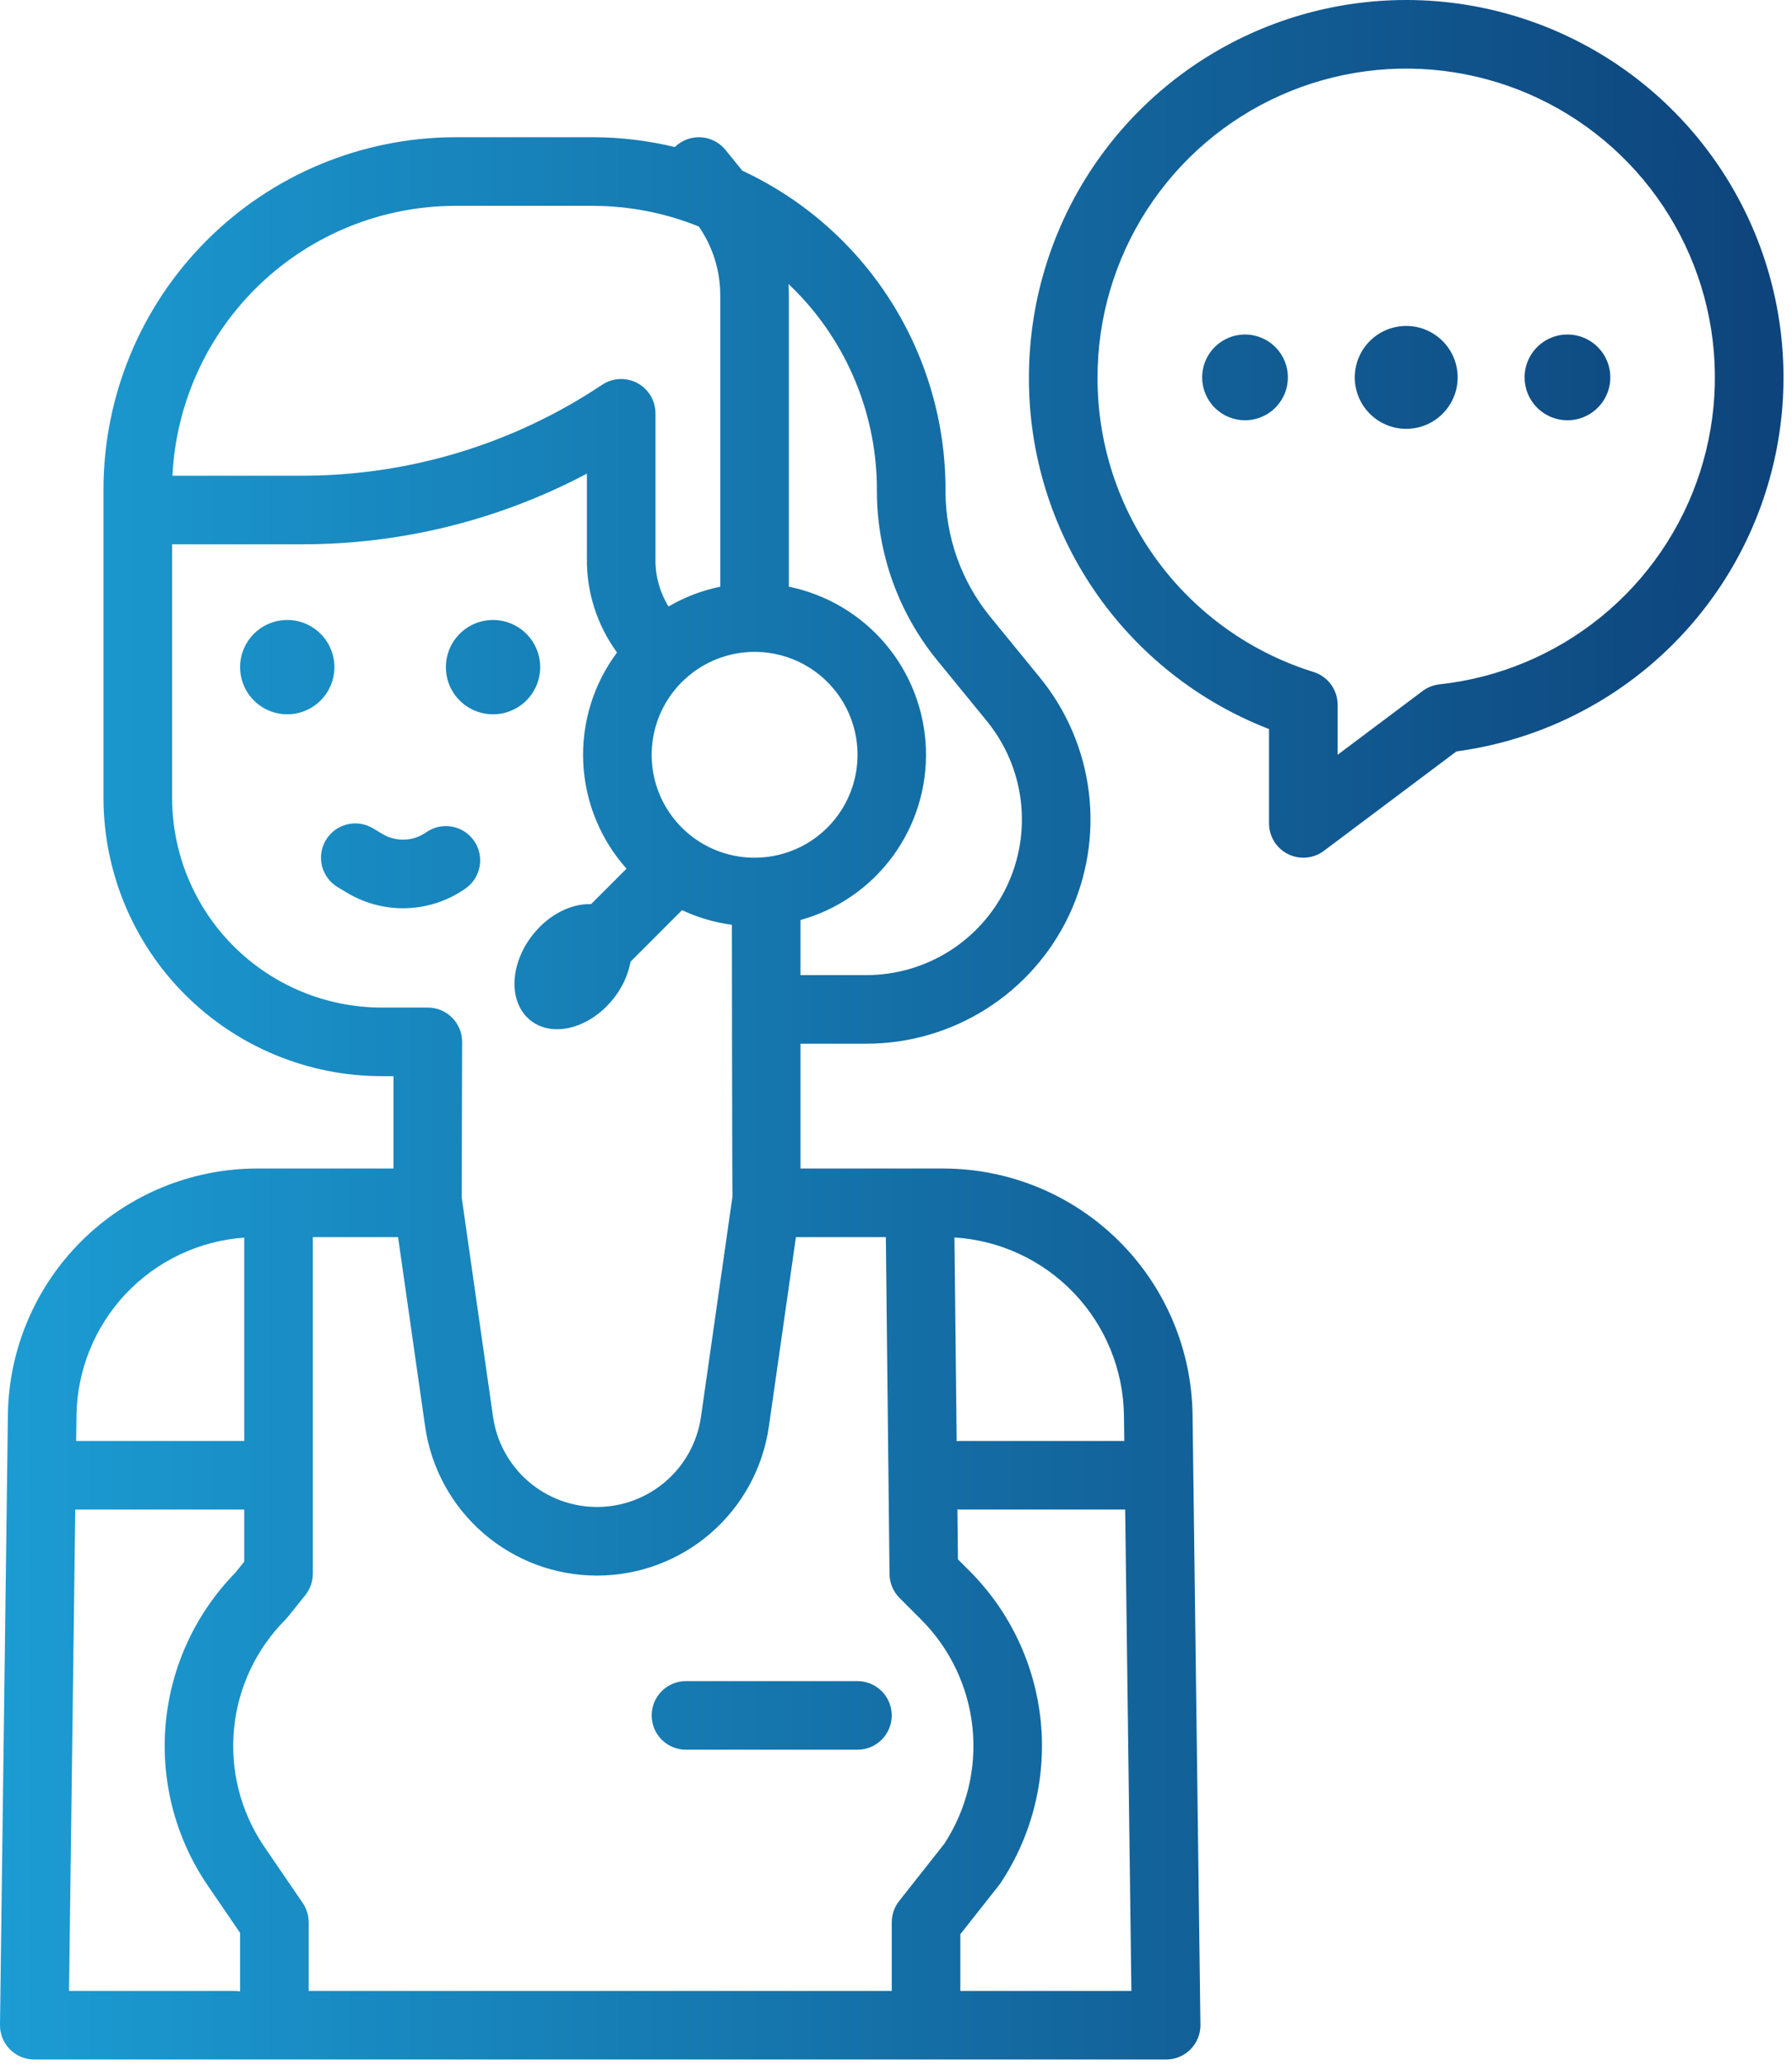 <svg width="184" height="212" viewBox="0 0 184 212" fill="none" xmlns="http://www.w3.org/2000/svg">
<path d="M139.106 38.738C139.106 37.694 139.416 36.672 139.996 35.804C140.577 34.935 141.402 34.258 142.367 33.858C143.332 33.458 144.394 33.354 145.419 33.557C146.444 33.761 147.385 34.264 148.124 35.003C148.863 35.742 149.366 36.683 149.57 37.708C149.773 38.733 149.669 39.795 149.269 40.76C148.869 41.725 148.192 42.55 147.323 43.131C146.455 43.711 145.433 44.021 144.389 44.021C142.988 44.021 141.644 43.464 140.653 42.474C139.663 41.483 139.106 40.139 139.106 38.738ZM127.837 43.141C128.707 43.141 129.558 42.882 130.282 42.399C131.006 41.915 131.57 41.227 131.904 40.423C132.237 39.619 132.324 38.734 132.154 37.88C131.984 37.026 131.565 36.241 130.949 35.626C130.334 35.01 129.549 34.591 128.695 34.421C127.842 34.251 126.956 34.338 126.152 34.672C125.348 35.005 124.66 35.569 124.176 36.293C123.693 37.017 123.435 37.868 123.435 38.738C123.435 39.906 123.898 41.026 124.724 41.851C125.549 42.677 126.669 43.141 127.837 43.141ZM160.944 43.141C161.815 43.141 162.666 42.882 163.39 42.399C164.113 41.915 164.678 41.227 165.011 40.423C165.344 39.619 165.431 38.734 165.261 37.88C165.092 37.026 164.672 36.241 164.057 35.626C163.441 35.01 162.657 34.591 161.803 34.421C160.949 34.251 160.064 34.338 159.259 34.672C158.455 35.005 157.767 35.569 157.284 36.293C156.8 37.017 156.542 37.868 156.542 38.738C156.542 39.905 157.005 41.025 157.83 41.85C158.655 42.675 159.773 43.14 160.94 43.141H160.944ZM50.624 73.323C51.582 73.323 52.518 73.039 53.314 72.507C54.111 71.975 54.731 71.219 55.098 70.334C55.464 69.449 55.56 68.476 55.373 67.536C55.187 66.597 54.725 65.734 54.048 65.057C53.371 64.38 52.508 63.919 51.569 63.732C50.63 63.545 49.656 63.641 48.771 64.007C47.886 64.374 47.13 64.995 46.598 65.791C46.066 66.587 45.782 67.523 45.782 68.481C45.782 69.765 46.292 70.997 47.2 71.905C48.108 72.813 49.34 73.323 50.624 73.323ZM29.494 63.639C28.537 63.639 27.6 63.923 26.804 64.455C26.008 64.987 25.387 65.743 25.02 66.628C24.654 67.513 24.558 68.487 24.745 69.426C24.932 70.365 25.393 71.228 26.07 71.905C26.747 72.582 27.61 73.043 28.549 73.23C29.489 73.417 30.462 73.321 31.347 72.955C32.232 72.588 32.988 71.968 33.52 71.171C34.053 70.375 34.337 69.439 34.337 68.481C34.337 67.197 33.826 65.965 32.918 65.057C32.01 64.149 30.779 63.639 29.494 63.639ZM48.66 86.288C48.394 85.91 48.056 85.588 47.665 85.341C47.274 85.094 46.838 84.926 46.383 84.847C45.927 84.768 45.46 84.779 45.009 84.881C44.558 84.983 44.131 85.172 43.753 85.438C43.102 85.897 42.332 86.157 41.537 86.187C40.742 86.217 39.954 86.015 39.271 85.607L38.286 85.019C37.484 84.54 36.525 84.399 35.619 84.627C34.713 84.856 33.935 85.434 33.456 86.237C32.978 87.038 32.837 87.998 33.065 88.903C33.294 89.809 33.872 90.587 34.674 91.066L35.657 91.654C37.51 92.76 39.645 93.305 41.801 93.224C43.958 93.143 46.045 92.438 47.809 91.195C48.188 90.929 48.51 90.591 48.757 90.2C49.004 89.809 49.172 89.374 49.251 88.918C49.33 88.462 49.319 87.995 49.218 87.544C49.116 87.093 48.927 86.666 48.66 86.288ZM1.016 210.36C0.688 210.028 0.43 209.634 0.255 209.202C0.081 208.769 -0.006 208.306 0 207.84L0.811 145.198C0.905 138.482 3.635 132.072 8.41 127.348C13.186 122.624 19.626 119.966 26.343 119.944H40.407V110.468H39.179C31.609 110.459 24.351 107.448 18.998 102.095C13.645 96.742 10.634 89.485 10.626 81.915V50.216C10.636 40.637 14.446 31.454 21.22 24.68C27.994 17.907 37.177 14.097 46.757 14.087H60.884C63.716 14.091 66.538 14.43 69.292 15.095C69.369 15.019 69.45 14.945 69.535 14.875C69.894 14.584 70.307 14.365 70.751 14.233C71.194 14.101 71.659 14.058 72.119 14.105C72.579 14.153 73.025 14.29 73.432 14.51C73.838 14.73 74.198 15.028 74.49 15.387L76.223 17.52C82.461 20.425 87.74 25.052 91.436 30.857C95.132 36.662 97.091 43.402 97.084 50.284V50.426C97.088 55.123 98.712 59.675 101.68 63.314L106.777 69.553C109.533 72.926 111.276 77.012 111.802 81.336C112.329 85.66 111.617 90.045 109.751 93.981C107.884 97.916 104.939 101.242 101.258 103.57C97.576 105.899 93.31 107.135 88.954 107.135H82.192V119.945H96.917C103.635 119.967 110.076 122.627 114.852 127.352C119.628 132.077 122.356 138.489 122.449 145.207L123.259 207.84C123.264 208.306 123.178 208.769 123.003 209.201C122.829 209.634 122.57 210.027 122.243 210.359C121.915 210.69 121.525 210.954 121.095 211.133C120.665 211.313 120.203 211.406 119.737 211.406H3.522C3.056 211.406 2.594 211.313 2.164 211.134C1.734 210.954 1.344 210.691 1.016 210.36ZM24.075 204.364C24.268 204.365 24.461 204.382 24.652 204.415V198.408L21.167 193.306C17.938 188.453 16.475 182.638 17.022 176.835C17.569 171.032 20.093 165.592 24.172 161.428L25.076 160.302V154.953H7.729L7.088 204.364H24.075ZM116.169 204.364L115.53 154.953H98.607C98.506 154.953 98.405 154.947 98.306 154.938L98.362 160.066L99.583 161.287C103.715 165.437 106.287 170.888 106.864 176.716C107.441 182.544 105.988 188.393 102.75 193.273C102.698 193.352 102.643 193.428 102.584 193.501L98.607 198.543V204.364H116.169ZM98.001 127.024L98.23 147.931C98.355 147.917 98.481 147.91 98.607 147.91H115.439L115.405 145.291C115.341 140.613 113.512 136.132 110.285 132.745C107.058 129.358 102.671 127.315 98.001 127.024ZM90.958 126.99H81.725L78.948 146.425C78.341 150.673 76.222 154.56 72.98 157.372C69.738 160.184 65.59 161.732 61.299 161.732C57.007 161.732 52.86 160.184 49.617 157.372C46.376 154.56 44.256 150.673 43.65 146.425L40.874 126.989H32.12V161.541C32.12 162.343 31.846 163.12 31.343 163.746L29.548 165.981C29.468 166.081 29.383 166.176 29.293 166.267C26.308 169.264 24.451 173.2 24.033 177.409C23.616 181.618 24.666 185.842 27.003 189.366L31.08 195.334C31.48 195.919 31.695 196.612 31.695 197.321V204.364H91.564V197.321C91.564 196.529 91.83 195.761 92.321 195.139L96.964 189.254C99.264 185.732 100.284 181.527 99.854 177.342C99.424 173.157 97.569 169.248 94.601 166.267L92.365 164.031C91.714 163.38 91.344 162.5 91.334 161.579L90.958 126.99ZM77.477 88.042C79.178 88.043 80.854 87.635 82.363 86.85C83.871 86.065 85.168 84.927 86.144 83.534C87.119 82.141 87.743 80.532 87.963 78.846C88.184 77.159 87.994 75.445 87.409 73.847C86.825 72.25 85.864 70.818 84.608 69.671C83.351 68.525 81.836 67.699 80.192 67.264C78.548 66.828 76.823 66.796 75.164 67.17C73.505 67.544 71.961 68.313 70.662 69.412C70.542 69.537 70.412 69.652 70.274 69.758C68.722 71.203 67.642 73.082 67.173 75.151C66.705 77.219 66.87 79.38 67.647 81.353C68.424 83.326 69.778 85.02 71.531 86.213C73.284 87.406 75.356 88.043 77.477 88.042ZM80.962 29.155C80.984 29.529 80.999 29.904 80.999 30.278V60.223C84.871 61.014 88.365 63.086 90.918 66.103C93.47 69.121 94.933 72.91 95.071 76.861C95.209 80.811 94.013 84.693 91.677 87.881C89.341 91.07 86 93.38 82.192 94.439V100.093H88.954C91.977 100.093 94.938 99.236 97.493 97.62C100.047 96.004 102.091 93.696 103.387 90.964C104.682 88.233 105.176 85.19 104.811 82.189C104.446 79.188 103.236 76.352 101.323 74.011L96.225 67.772C92.229 62.873 90.045 56.748 90.039 50.427V50.285C90.047 42.929 87.266 35.843 82.257 30.456C81.839 30.009 81.407 29.575 80.962 29.155ZM17.706 48.829H30.996C41.97 48.84 52.701 45.592 61.827 39.496C62.357 39.143 62.974 38.94 63.611 38.909C64.247 38.878 64.88 39.021 65.442 39.322C66.004 39.622 66.474 40.07 66.802 40.617C67.129 41.164 67.302 41.789 67.302 42.426V57.315C67.265 59.057 67.731 60.772 68.644 62.255C70.292 61.292 72.086 60.606 73.955 60.223V30.278C73.951 27.765 73.181 25.313 71.748 23.249C68.295 21.855 64.607 21.136 60.884 21.13H46.757C39.285 21.139 32.104 24.019 26.697 29.175C21.29 34.33 18.071 41.367 17.706 48.829ZM43.928 103.424C44.862 103.424 45.758 103.795 46.418 104.456C47.078 105.116 47.449 106.012 47.449 106.946C47.449 106.946 47.405 122.922 47.414 122.97L50.624 145.429C50.992 147.999 52.274 150.349 54.235 152.05C56.196 153.75 58.705 154.687 61.301 154.687C63.896 154.687 66.405 153.75 68.366 152.05C70.327 150.349 71.609 147.999 71.977 145.429L75.186 122.97C75.193 122.922 75.204 122.875 75.213 122.828C75.173 122.618 75.15 94.927 75.15 94.927C73.377 94.692 71.65 94.186 70.03 93.427L64.752 98.706C64.484 100.097 63.879 101.401 62.991 102.504C60.577 105.555 56.766 106.56 54.478 104.749C52.19 102.939 52.293 98.999 54.707 95.948C56.358 93.861 58.664 92.735 60.689 92.808L64.328 89.169C61.633 86.148 60.064 82.29 59.887 78.245C59.709 74.201 60.934 70.22 63.354 66.975C61.306 64.174 60.22 60.784 60.261 57.314V48.618C51.246 53.392 41.198 55.883 30.997 55.872H17.672V81.915C17.679 87.617 19.947 93.083 23.979 97.116C28.01 101.148 33.477 103.417 39.179 103.424H43.928ZM7.854 145.283L7.82 147.91H25.076V127.038C20.443 127.371 16.103 129.43 12.914 132.808C9.725 136.186 7.92 140.638 7.854 145.283ZM66.912 176.083C66.912 177.017 67.283 177.913 67.943 178.574C68.604 179.234 69.5 179.605 70.434 179.605H88.042C88.976 179.605 89.872 179.234 90.532 178.574C91.192 177.913 91.564 177.017 91.564 176.083C91.564 175.149 91.192 174.254 90.532 173.593C89.872 172.933 88.976 172.562 88.042 172.562H70.434C69.5 172.562 68.604 172.933 67.943 173.593C67.283 174.254 66.912 175.149 66.912 176.083ZM105.65 38.738C105.65 31.297 107.794 24.013 111.824 17.757C115.855 11.501 121.602 6.539 128.378 3.463C135.154 0.388 142.673 -0.671 150.036 0.414C157.398 1.499 164.292 4.681 169.893 9.58C175.494 14.48 179.566 20.889 181.621 28.041C183.676 35.194 183.627 42.786 181.48 49.912C179.334 57.037 175.181 63.394 169.517 68.221C163.853 73.048 156.919 76.142 149.544 77.132L135.937 87.337C135.413 87.73 134.791 87.969 134.14 88.028C133.488 88.086 132.834 87.962 132.249 87.67C131.664 87.377 131.172 86.928 130.828 86.371C130.484 85.815 130.302 85.174 130.302 84.52V74.835C123.023 72.02 116.769 67.062 112.367 60.617C107.966 54.172 105.624 46.543 105.65 38.738ZM112.694 38.738C112.671 45.489 114.814 52.069 118.807 57.513C122.801 62.956 128.434 66.975 134.88 68.981C135.595 69.206 136.219 69.653 136.663 70.257C137.106 70.861 137.345 71.591 137.345 72.34V77.477L146.073 70.931C146.58 70.551 147.18 70.314 147.81 70.247C153.897 69.586 159.663 67.176 164.409 63.308C169.156 59.441 172.681 54.281 174.558 48.453C176.434 42.625 176.583 36.378 174.986 30.467C173.388 24.557 170.113 19.235 165.555 15.146C160.998 11.057 155.354 8.376 149.305 7.426C143.257 6.476 137.062 7.298 131.471 9.794C125.88 12.289 121.131 16.351 117.799 21.487C114.466 26.624 112.693 32.616 112.694 38.738Z" fill="url(#paint0_linear_8034_92)"/>
<defs>
<linearGradient id="paint0_linear_8034_92" x1="183.127" y1="105.7" x2="0" y2="105.7" gradientUnits="userSpaceOnUse">
<stop stop-color="#0E437B"/>
<stop offset="1" stop-color="#1B9CD3"/>
</linearGradient>
</defs>
</svg>
